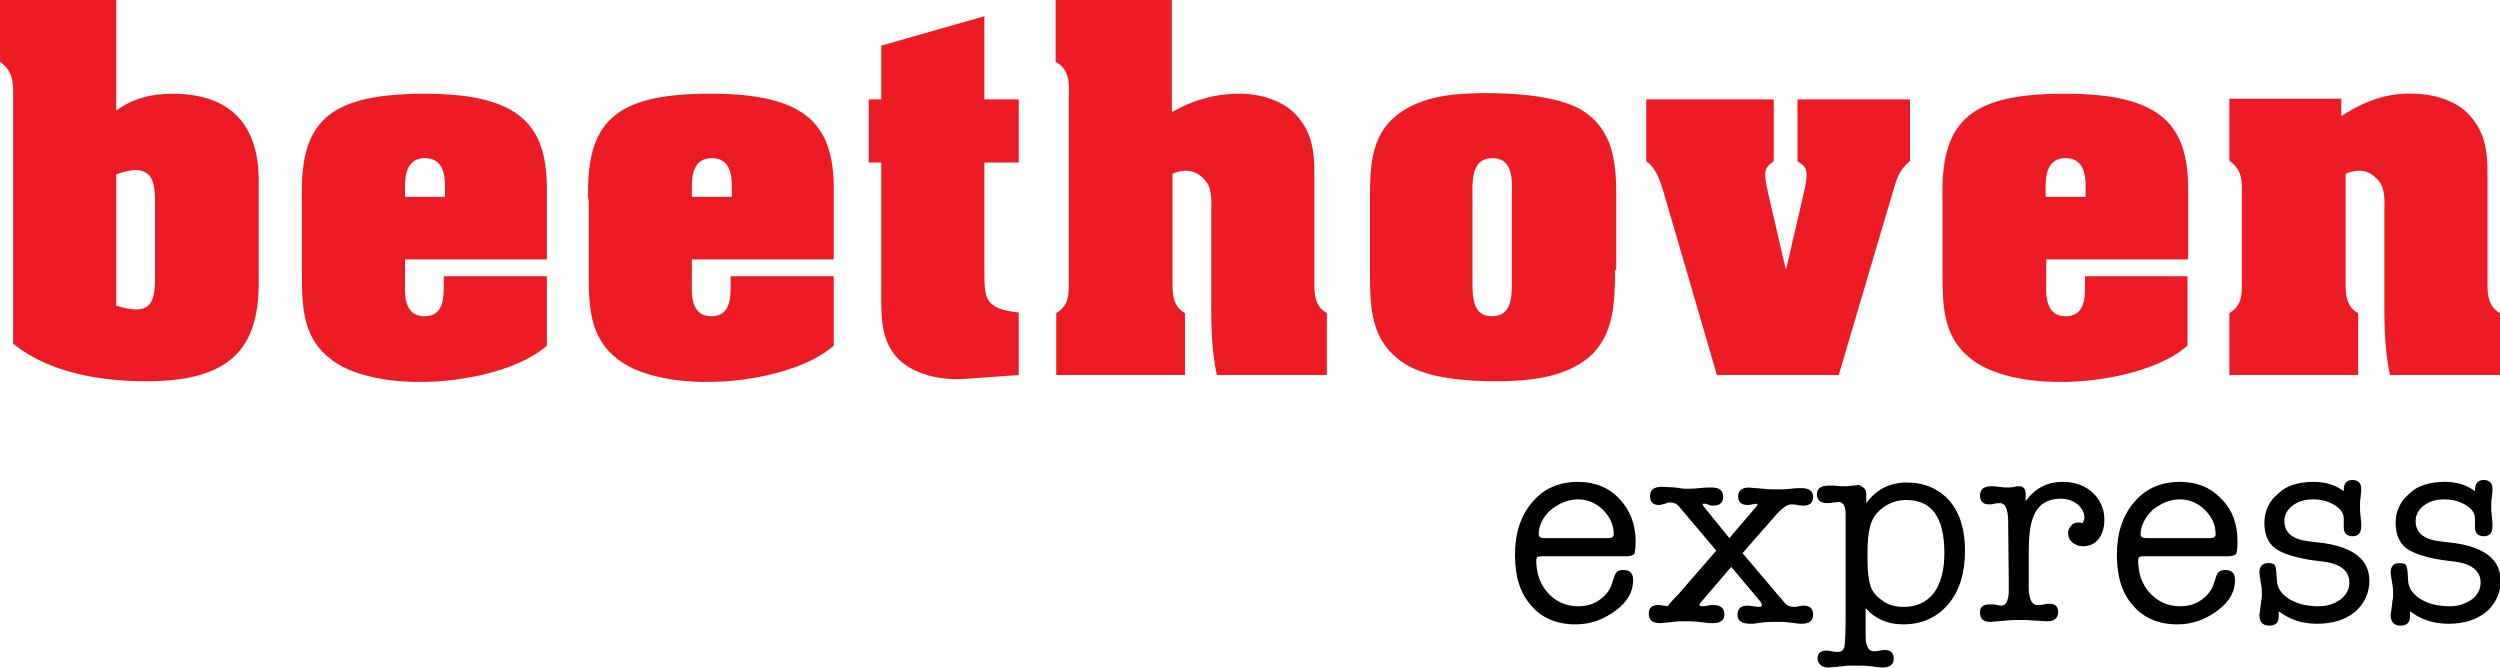 <svg xmlns="http://www.w3.org/2000/svg" width="400" height="106.8" viewBox="0 0 400 106.8"><style type="text/css">.st0{fill:#ED1C24;}</style><path class="st0" d="M18.6 17.7c2.7-2 5.7-2.7 9-2.7 9.6 0 13.8 5.3 13.8 13.9v16.3c0 10.3-4.3 15.8-17.9 15.8-7.4 0-15.5-1.3-21.4-6v-39.3c0-2.3.1-4.3-2.1-5.8v-9.9h18.6v17.7zm0 31.2c2.5.8 4.1.8 5 .1.9-.7 1.2-2.2 1.2-4.2v-12.8c0-2-.3-3.5-1.2-4.2-1-.8-2.5-.8-5 .1v21zM48.3 31.9c-.3-12 3.7-16.8 19.2-16.9 16.2-.1 20.2 5.3 20 16.1v10.4h-22.7v4.1c-.1 2.2.2 5 3.1 5s3.1-2.6 3.1-4.8v-1.6h16.5v11.1c-3.6 3.2-10.4 5.2-17.2 5.7-6.7.5-13.5-.6-17.2-3.4-4.6-3.4-4.8-8.3-4.8-13.7v-12zm22.9-2.1c0-1.8-.3-4.5-3.2-4.5-2.9 0-3.2 2.7-3.2 4.5v1.7h6.4v-1.7zM94.1 31.9c-.3-12 3.8-16.9 19.3-16.9 16.2-.1 20.2 5.3 20 16.1v10.4h-22.7v4.1c-.1 2.2.2 5 3.1 5s3.1-2.6 3.1-4.8v-1.6h16.5v11.1c-3.6 3.2-10.4 5.2-17.2 5.7-6.7.5-13.5-.6-17.2-3.4-4.6-3.4-4.8-8.3-4.8-13.7v-12zm23-2.1c0-1.8-.3-4.5-3.2-4.5-2.9 0-3.2 2.7-3.2 4.5v1.7h6.4v-1.7zM157.5 15.9h5.5v10.1h-5.5v16.9c0 4.8-.1 6.5 5.5 7.1v10l-8.3.6c-3.6.3-8.1-.4-10.9-3.1-3-3-2.8-7.1-2.8-11v-20.5h-2v-10.1h2v-8.6l16.5-4.7v13.3zM187.6 17.9c3.8-2.2 7.7-3 11.2-2.9 3.4.1 6.4 1.3 8.1 2.9 3 2.9 3.4 6.1 3.4 9.9v16.5c0 2.2-.2 4.6 2 5.8v9.9h-17.6c-1-4.5-.9-9.2-.9-13.7v-12.9c0-.3.2-2.3-.5-3.9-1.1-1.7-2.9-2.9-5.7-1.7v16.5c0 2.2-.2 4.6 2 5.8v9.9h-20.6v-9.9c2.2-1.3 2-3.3 2-5.5v-28.9c.1-2.2.2-4.6-2.1-5.8v-9.9h18.6v17.9zM258.4 43.2c0 4.9-.1 10.4-4.1 13.9-4 3.4-9.9 3.9-14.9 3.9-4.6 0-11-.4-14.8-2.9-5.4-3.6-5.4-9-5.4-14.8v-11.6c0-4.8.1-9.9 4.2-13.2 4-3.2 9.4-3.6 14.4-3.6 4.5 0 11.2.4 15.1 2.6 5.3 3.2 5.7 8.5 5.7 14.1v11.6zm-22.8 1.4c0 2.4-.2 6 3.1 6 3.4 0 3.2-3.6 3.2-6v-12.7c0-2.4.5-6.6-3.1-6.6s-3.2 4.1-3.2 6.6v12.7zM287.7 15.9h17.9v9.9c-1.8 1.4-2.2 3-2.8 5.1l-8.6 29.1h-19.5l-8.1-27.8c-.7-2.2-1.2-5-3.2-6.4v-9.9h20.4v9.9c-1.3.9-1.8 1.3-.9 5.1l2.8 12.1h.1l2.8-12.1c.9-3.9.4-4.2-1-5.1v-9.9zM310.8 31.9c-.3-12 3.8-16.9 19.3-16.9 16.2-.1 20.2 5.3 20 16.1v10.4h-22.7v4.1c-.1 2.2.2 5 3.1 5s3.1-2.6 3.1-4.8v-1.6h16.4v11.1c-3.6 3.2-10.4 5.2-17.2 5.7-6.7.5-13.5-.6-17.2-3.4-4.6-3.4-4.8-8.3-4.8-13.7v-12zm22.9-2.1c0-1.8-.3-4.5-3.2-4.5-2.9 0-3.2 2.7-3.2 4.5v1.7h6.4v-1.7zM374.6 18.6c4.5-3 8.4-3.8 11.9-3.6 3.4.1 6.4 1.3 8.1 2.9 3 2.9 3.4 6.1 3.4 9.9v16.5c0 2.2-.2 4.6 2 5.8v9.9h-17.6c-1-4.5-.9-9.2-.9-13.7v-12.9c0-.3.2-2.3-.5-3.9-1.1-1.7-2.9-2.9-5.7-1.7v16.5c0 2.2-.2 4.6 2 5.8v9.9h-20.6v-9.9c2.2-1.3 2-3.3 2-5.5v-13.4c0-2.4.1-3.9-2-5.5v-9.9h17.9v2.8z"/><path d="M261.7 86.6c0 1.1-.1 1.7-.2 2-.1.2-.6.4-1.2.4h-13.6c-.4 0-.6.1-.7.1-.1.1-.2.3-.2.5 0 2.1.6 3.9 1.9 5.3 1.3 1.4 2.9 2.1 4.8 2.1 1.3 0 2.4-.3 3.4-1s1.7-1.6 2-2.6l.4-1.2c.2-.7.7-1 1.4-1 1.1 0 1.6.5 1.6 1.6 0 1.9-.9 3.5-2.8 4.9-1.9 1.4-4 2.2-6.4 2.2-3 0-5.4-1-7.1-3-1.8-2-2.6-4.7-2.6-8.1 0-3.5.9-6.3 2.8-8.5s4.3-3.2 7.3-3.2c2.7 0 4.9.9 6.6 2.7 1.7 1.8 2.6 4.1 2.6 6.8zm-15.5-1.1c0 .4.3.6.9.6h10.2c.6 0 .9-.2.9-.6 0-1.5-.6-2.8-1.7-3.9s-2.5-1.7-4-1.7c-1.6 0-3 .6-4.4 1.7-1.3 1.2-1.9 2.5-1.9 3.9zM268.7 94.9l5.9-6.8-5.9-7c-.4-.5-.9-.7-1.5-.7-.2 0-.4 0-.5.1l-.7.2c-.1 0-.3.1-.6.1-.9 0-1.4-.5-1.4-1.4 0-1 .6-1.5 1.8-1.5h.1s.7 0 2.1.1c.7.1 1.3.2 1.8.2s1.2 0 2.1-.1c.9-.1 1.6-.1 2-.1 1.2 0 1.8.5 1.8 1.5 0 .9-.5 1.4-1.6 1.4-.2 0-.4 0-.6-.1l-.6-.2h-.3c-.1 0-.2 0-.2.1.1.2.2.4.4.6l3.9 4.8 4.1-4.8c.3-.3.4-.5.4-.6 0-.1-.1-.1-.2-.1s-.4.1-.7.1c-.3.1-.6.1-.7.1-1 0-1.5-.5-1.5-1.4 0-.9.6-1.4 1.8-1.4-.1 0 .7.1 2.3.2.6.1 1.3.1 2 .1s1.5 0 2.3-.1c.8-.1 1.4-.1 1.7-.1 1.3 0 1.9.5 1.9 1.4 0 .9-.5 1.4-1.5 1.4-.2 0-.6 0-1-.1s-.8-.1-1-.1c-.7 0-1.6.7-2.8 2.1l-5 5.7 6.7 7.9c.4.5.9.7 1.5.7.2 0 .4 0 .8-.1s.6-.1.8-.1c1 0 1.5.5 1.5 1.4 0 1-.6 1.5-1.8 1.5h-.3l-1.7-.2c-.5-.1-1.1-.1-2-.1-.8 0-1.5 0-2.3.1l-1.5.2h-.5c-1.3 0-2-.5-2-1.4 0-1 .5-1.5 1.6-1.5.4 0 .9.1 1.6.2h.3c.3 0 .4-.1.4-.3 0-.1 0-.2-.1-.3l-.1-.2-4.7-5.6-4.8 5.6c-.2.2-.3.4-.3.5 0 .1.1.2.4.2.2 0 .5 0 .9-.1s.7-.1.9-.1c1.2 0 1.8.5 1.8 1.5 0 .9-.6 1.4-1.8 1.4h-.6l-1.7-.2c-.9-.1-1.6-.1-2.3-.1-.5 0-1.1 0-1.8.1-1 .1-1.7.2-2.1.2-1.2 0-1.8-.5-1.8-1.5 0-.9.5-1.4 1.5-1.4.2 0 .4 0 .8.1.3 0 .6.1.8.1.1-.4.8-1 1.8-2.1zM298.6 79.1v1.4c1.6-2.2 3.8-3.3 6.5-3.3 2.8 0 5.1 1 6.8 2.9 1.7 2 2.5 4.6 2.5 8 0 3.6-.9 6.5-2.7 8.6-1.8 2.1-4.2 3.2-7.2 3.2-2.5 0-4.5-.9-6-2.6v3.5c0 1.1 0 1.8.1 2.1.2.9.6 1.3 1.2 1.3.2 0 .5 0 .9-.1s.7-.1.9-.1c.9 0 1.4.5 1.4 1.4 0 .9-.6 1.4-1.8 1.4-.4 0-1.1-.1-1.9-.2-.6-.1-1.6-.1-2.8-.1-.7 0-1.2 0-1.7.1-1.1.1-1.9.2-2.3.2-.5 0-.9-.1-1.2-.4-.3-.3-.5-.6-.5-1 0-.9.5-1.3 1.4-1.3.2 0 .4 0 .8.1.5.1.8.1 1.1.1.5 0 .9-.3 1-.8s.2-2.1.2-4.6v-16.6c0-1.3-.4-2-1.1-2-.2 0-.5.1-.9.1-.4.1-.7.1-1 .1-1 0-1.6-.5-1.6-1.4 0-.9.6-1.4 1.9-1.4h1c.7.1 1.2.1 1.6.1.3 0 .6 0 1.1-.1.5 0 .8-.1 1.1-.1.8.3 1.2.7 1.2 1.5zm.6 5.2c-.3 1.1-.4 2.5-.4 4.1v1.2c0 1.9.2 3.3.5 4.2.3.9.9 1.6 1.9 2.3.9.7 2.1 1 3.4 1 2 0 3.6-.7 4.8-2.2 1.1-1.5 1.7-3.6 1.7-6.4 0-5.7-2-8.5-6.1-8.5-1.4 0-2.6.4-3.7 1.2-1.1.8-1.8 1.8-2.1 3.1zM324.1 79v1.2c1.5-2.1 3.5-3.1 5.9-3.1 2 0 3.6.6 4.8 1.7 1.2 1.1 1.9 2.6 1.9 4.3 0 1.3-.3 2.3-.9 3.1-.6.8-1.5 1.2-2.5 1.2-.7 0-1.2-.2-1.7-.6-.5-.4-.7-.9-.7-1.5 0-.5.2-.9.5-1.2.3-.4.7-.5 1.2-.5.1 0 .3 0 .6.1.2-.3.3-.7.3-.9 0-.8-.4-1.5-1.1-2.1-.7-.6-1.6-.9-2.7-.9-2.2 0-3.7 1-4.4 3-.5 1.2-.7 3.1-.7 5.6v6c.1 1.6.6 2.4 1.3 2.4.4 0 .8 0 1.2-.1.3-.1.6-.1.8-.1.9 0 1.4.4 1.4 1.3 0 1-.6 1.5-1.7 1.5h-.2c-.4 0-1.1-.1-1.9-.1-.9-.1-1.5-.1-1.9-.1-1.1 0-2 0-2.7.1l-2.4.2c-1.2 0-1.7-.5-1.7-1.5 0-.9.5-1.3 1.6-1.3h.6l.6.1c.3.1.5.1.6.1.7 0 1.1-.7 1.2-2v-2.2l-.1-9.7c-.1-1.7-.5-2.5-1.3-2.5-.2 0-.5 0-.9.1s-.7.1-.9.1c-.9 0-1.4-.5-1.4-1.4 0-1 .6-1.5 1.8-1.5.3 0 .7 0 1.3.1.6.1 1 .1 1.3.1.2 0 .6 0 1.1-.1.2-.1.5-.1.8-.1.6 0 1 .4 1 1.2zM358 86.6c0 1.1-.1 1.7-.2 2-.1.2-.6.4-1.2.4h-13.6c-.4 0-.6.1-.7.1-.1.1-.2.3-.2.5 0 2.1.6 3.9 1.9 5.3 1.3 1.4 2.9 2.1 4.8 2.1 1.3 0 2.4-.3 3.4-1s1.7-1.6 2-2.6l.4-1.2c.2-.7.7-1 1.4-1 1.1 0 1.6.5 1.6 1.6 0 1.9-.9 3.5-2.8 4.9-1.9 1.4-4 2.2-6.4 2.2-3 0-5.4-1-7.1-3-1.8-2-2.6-4.7-2.6-8.1 0-3.5.9-6.3 2.8-8.5s4.3-3.2 7.3-3.2c2.7 0 4.9.9 6.6 2.7 1.8 1.8 2.6 4.1 2.6 6.8zm-15.5-1.1c0 .4.3.6.9.6h10.2c.6 0 .9-.2.9-.6 0-1.5-.6-2.8-1.7-3.9s-2.5-1.7-4-1.7c-1.6 0-3 .6-4.4 1.7-1.2 1.2-1.9 2.5-1.9 3.9zM370.2 77.1c1.9 0 3.5.5 4.8 1.5v-.2c0-1.1.5-1.6 1.4-1.6.9 0 1.4.5 1.4 1.4 0 .2 0 .6-.1 1.3-.1.6-.1 1.1-.1 1.7 0 .3 0 .8.1 1.5s.1 1.2.1 1.5c0 1.1-.5 1.6-1.4 1.6-.9 0-1.4-.5-1.4-1.4v-1.4c0-.9-.5-1.6-1.5-2.2-1-.6-2.1-.9-3.4-.9-1.3 0-2.4.3-3.3 1-.9.7-1.3 1.5-1.3 2.5 0 1.8 1.3 2.9 3.8 3.2l2.5.3c4.8.7 7.3 2.7 7.3 6 0 2-.8 3.7-2.3 5-1.6 1.3-3.6 1.9-6.1 1.9-2.4 0-4.4-.7-6.1-2v.8c0 1-.5 1.5-1.5 1.5-1.1 0-1.6-.6-1.6-1.8 0 .2.1-.5.3-2.2.1-.4.1-.8.1-1.2 0-.7-.1-1.3-.2-1.9-.1-.6-.2-1.1-.2-1.4 0-1 .5-1.5 1.4-1.5.6 0 1 .1 1.1.4.2.3.2 1 .3 2.3 0 1.2.7 2.2 1.9 3 1.3.8 2.8 1.2 4.8 1.2 1.4 0 2.5-.4 3.5-1.1.9-.7 1.4-1.6 1.4-2.7 0-1.9-1.5-3.1-4.6-3.4-2.9-.3-5.2-.9-6.7-1.7-1.5-.8-2.3-2.3-2.3-4.4 0-2 .8-3.6 2.3-4.8 1.2-1.2 3.2-1.8 5.6-1.8zM391.2 77.1c1.9 0 3.5.5 4.8 1.5v-.2c0-1.1.5-1.6 1.4-1.6.9 0 1.4.5 1.4 1.4 0 .2 0 .6-.1 1.3-.1.6-.1 1.1-.1 1.7 0 .3 0 .8.1 1.5s.1 1.2.1 1.5c0 1.1-.5 1.6-1.4 1.6-.9 0-1.4-.5-1.4-1.4v-1.4c0-.9-.5-1.6-1.5-2.2-1-.6-2.1-.9-3.4-.9-1.3 0-2.4.3-3.3 1-.9.7-1.3 1.5-1.3 2.5 0 1.8 1.3 2.9 3.8 3.2l2.5.3c4.8.7 7.3 2.7 7.3 6 0 2-.8 3.7-2.3 5-1.6 1.3-3.6 1.9-6.1 1.9-2.4 0-4.4-.7-6.1-2v.8c0 1-.5 1.5-1.5 1.5-1.1 0-1.6-.6-1.6-1.8 0 .2.1-.5.3-2.2.1-.4.1-.8.1-1.2 0-.7-.1-1.3-.2-1.9-.1-.6-.2-1.1-.2-1.4 0-1 .5-1.5 1.4-1.5.6 0 1 .1 1.1.4.2.3.2 1 .3 2.3 0 1.2.7 2.2 1.9 3 1.3.8 2.8 1.2 4.8 1.2 1.4 0 2.5-.4 3.5-1.1.9-.7 1.4-1.6 1.4-2.7 0-1.9-1.5-3.1-4.6-3.4-2.9-.3-5.2-.9-6.7-1.7-1.5-.8-2.3-2.3-2.3-4.4 0-2 .8-3.6 2.3-4.8 1.2-1.2 3.2-1.8 5.6-1.8z"/></svg>
